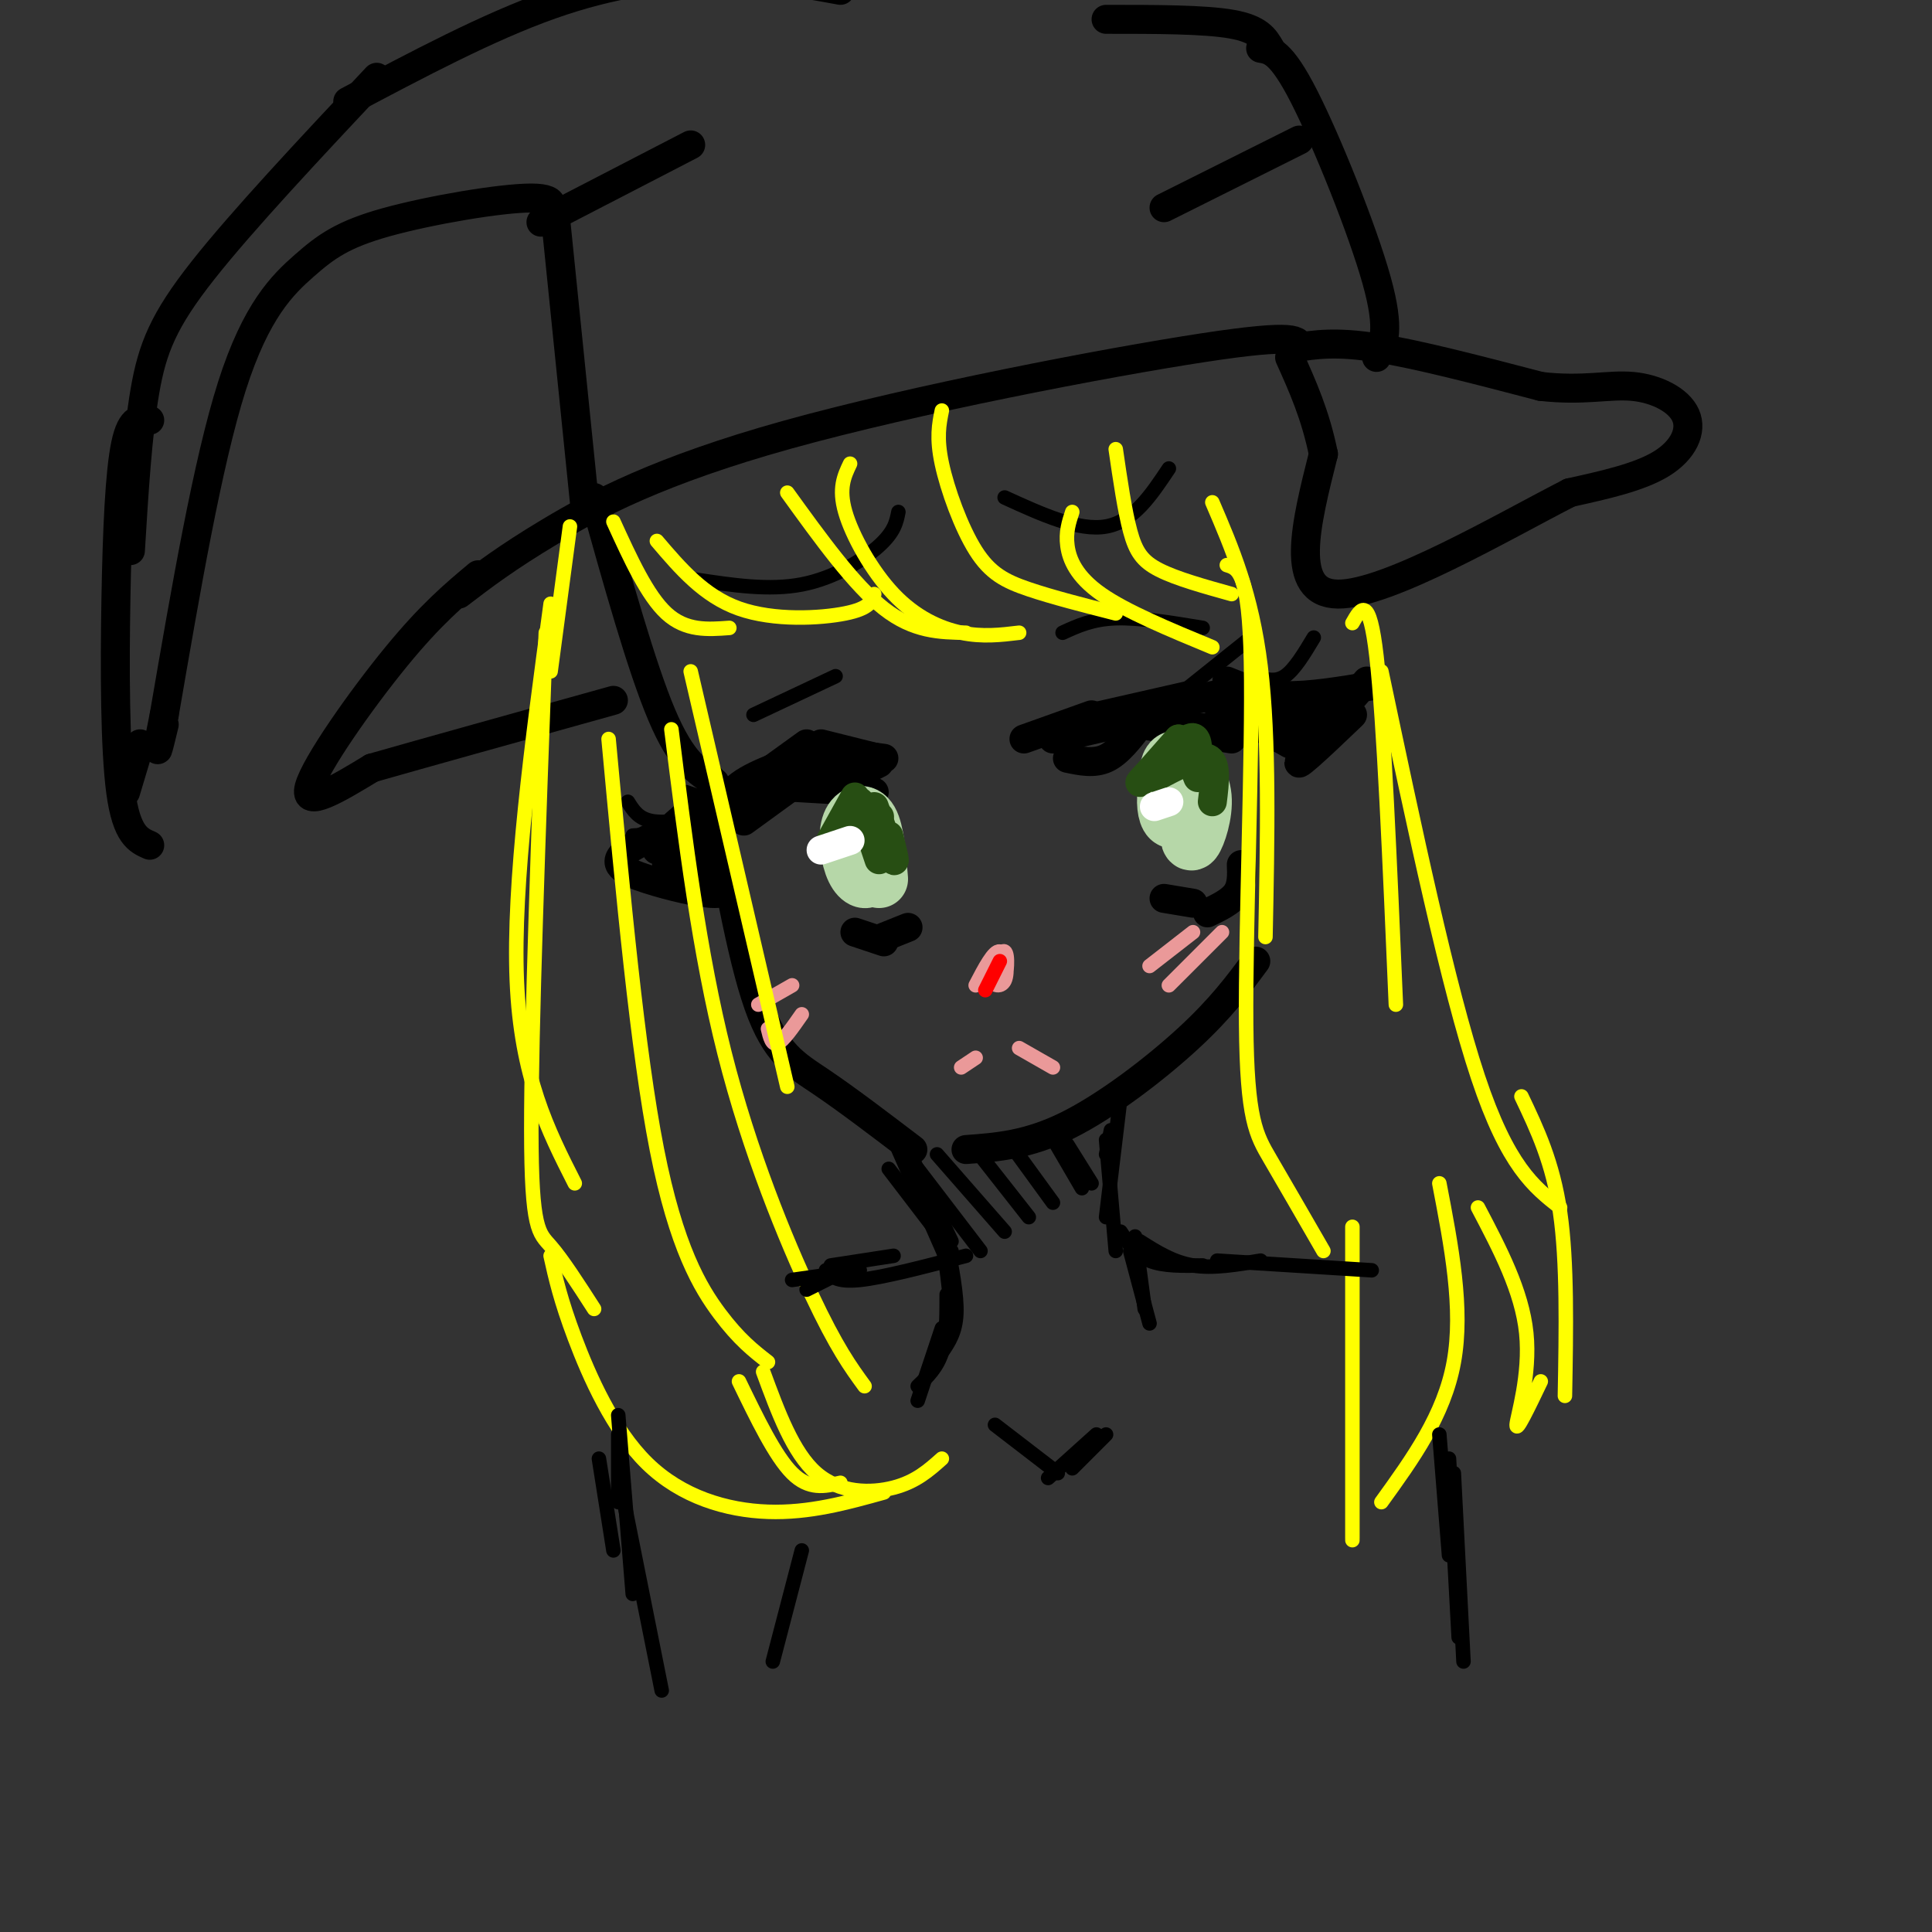 <svg viewBox='0 0 400 400' version='1.1' xmlns='http://www.w3.org/2000/svg' xmlns:xlink='http://www.w3.org/1999/xlink'><rect x="0" y="0" width="400" height="400" fill="#333333" stroke="none"/><g fill='none' stroke='rgb(0,0,0)' stroke-width='6' stroke-linecap='round' stroke-linejoin='round'><path d='M123,103c4.917,17.583 9.833,35.167 14,45c4.167,9.833 7.583,11.917 11,14'/><path d='M147,161c3.200,18.378 6.400,36.756 10,47c3.600,10.244 7.600,12.356 13,16c5.400,3.644 12.200,8.822 19,14'/><path d='M200,238c6.400,-0.467 12.800,-0.933 21,-5c8.200,-4.067 18.200,-11.733 25,-18c6.800,-6.267 10.400,-11.133 14,-16'/><path d='M95,123c4.929,-3.768 9.857,-7.536 19,-13c9.143,-5.464 22.500,-12.625 49,-20c26.500,-7.375 66.143,-14.964 86,-18c19.857,-3.036 19.929,-1.518 20,0'/><path d='M99,119c-4.889,4.089 -9.778,8.178 -17,17c-7.222,8.822 -16.778,22.378 -18,27c-1.222,4.622 5.889,0.311 13,-4'/><path d='M77,159c10.500,-3.000 30.250,-8.500 50,-14'/><path d='M268,72c4.250,-0.667 8.500,-1.333 17,0c8.500,1.333 21.250,4.667 34,8'/><path d='M319,80c8.877,1.014 14.070,-0.450 19,0c4.930,0.450 9.596,2.813 11,6c1.404,3.187 -0.456,7.196 -5,10c-4.544,2.804 -11.772,4.402 -19,6'/><path d='M325,102c-13.489,6.889 -37.711,21.111 -48,21c-10.289,-0.111 -6.644,-14.556 -3,-29'/><path d='M274,94c-1.667,-8.167 -4.333,-14.083 -7,-20'/><path d='M121,104c0.000,0.000 -6.000,-59.000 -6,-59'/><path d='M112,46c2.134,-2.498 4.268,-4.995 -2,-5c-6.268,-0.005 -20.938,2.483 -30,5c-9.062,2.517 -12.517,5.062 -17,9c-4.483,3.938 -9.995,9.268 -15,25c-5.005,15.732 -9.502,41.866 -14,68'/><path d='M34,148c-2.333,11.667 -1.167,6.833 0,2'/><path d='M27,114c0.733,-12.044 1.467,-24.089 3,-33c1.533,-8.911 3.867,-14.689 12,-25c8.133,-10.311 22.067,-25.156 36,-40'/><path d='M31,87c-1.893,-0.381 -3.786,-0.762 -5,5c-1.214,5.762 -1.750,17.667 -2,32c-0.250,14.333 -0.214,31.095 1,40c1.214,8.905 3.607,9.952 6,11'/><path d='M26,164c0.000,0.000 3.000,-10.000 3,-10'/><path d='M114,45c0.000,0.000 29.000,-15.000 29,-15'/><path d='M72,21c14.533,-7.711 29.067,-15.422 42,-20c12.933,-4.578 24.267,-6.022 34,-6c9.733,0.022 17.867,1.511 26,3'/><path d='M261,10c2.133,0.356 4.267,0.711 9,10c4.733,9.289 12.067,27.511 15,38c2.933,10.489 1.467,13.244 0,16'/><path d='M263,10c-1.167,-2.000 -2.333,-4.000 -8,-5c-5.667,-1.000 -15.833,-1.000 -26,-1'/><path d='M269,29c0.000,0.000 -28.000,14.000 -28,14'/><path d='M154,170c0.000,0.000 11.000,-8.000 11,-8'/><path d='M149,167c0.000,0.000 18.000,-13.000 18,-13'/><path d='M149,170c0.583,-2.750 1.167,-5.500 5,-8c3.833,-2.500 10.917,-4.750 18,-7'/><path d='M156,165c0.000,0.000 21.000,-6.000 21,-6'/><path d='M164,163c0.000,0.000 17.000,1.000 17,1'/><path d='M168,155c0.000,0.000 15.000,2.000 15,2'/><path d='M170,154c0.000,0.000 12.000,3.000 12,3'/><path d='M180,159c0.000,0.000 2.000,-1.000 2,-1'/><path d='M212,153c0.000,0.000 14.000,-5.000 14,-5'/><path d='M218,153c0.000,0.000 13.000,-3.000 13,-3'/><path d='M221,157c2.750,0.583 5.500,1.167 8,0c2.500,-1.167 4.750,-4.083 7,-7'/><path d='M224,149c0.000,0.000 22.000,-5.000 22,-5'/><path d='M228,149c0.000,0.000 28.000,-6.000 28,-6'/><path d='M236,150c0.000,0.000 20.000,1.000 20,1'/><path d='M236,150c0.000,0.000 19.000,3.000 19,3'/><path d='M251,145c0.000,0.000 16.000,9.000 16,9'/><path d='M251,144c0.000,0.000 18.000,4.000 18,4'/><path d='M254,141c3.500,1.417 7.000,2.833 12,3c5.000,0.167 11.500,-0.917 18,-2'/><path d='M283,141c-7.491,8.640 -14.982,17.279 -14,17c0.982,-0.279 10.439,-9.477 11,-10c0.561,-0.523 -7.772,7.628 -10,8c-2.228,0.372 1.649,-7.037 2,-9c0.351,-1.963 -2.825,1.518 -6,5'/><path d='M266,152c-1.000,0.667 -0.500,-0.167 0,-1'/><path d='M157,165c-11.458,4.077 -22.917,8.155 -27,11c-4.083,2.845 -0.792,4.458 4,6c4.792,1.542 11.083,3.012 14,3c2.917,-0.012 2.458,-1.506 2,-3'/><path d='M150,182c-2.333,-0.250 -9.167,0.625 -10,0c-0.833,-0.625 4.333,-2.750 6,-4c1.667,-1.250 -0.167,-1.625 -2,-2'/><path d='M144,176c1.100,-1.228 4.848,-3.299 3,-2c-1.848,1.299 -9.294,5.967 -9,5c0.294,-0.967 8.326,-7.568 8,-8c-0.326,-0.432 -9.011,5.307 -10,5c-0.989,-0.307 5.717,-6.659 7,-8c1.283,-1.341 -2.859,2.330 -7,6'/></g>
<g fill='none' stroke='rgb(0,0,0)' stroke-width='3' stroke-linecap='round' stroke-linejoin='round'><path d='M156,148c0.000,0.000 17.000,-8.000 17,-8'/><path d='M144,120c7.600,1.156 15.200,2.311 22,1c6.800,-1.311 12.800,-5.089 16,-8c3.200,-2.911 3.600,-4.956 4,-7'/><path d='M208,103c7.667,3.500 15.333,7.000 21,6c5.667,-1.000 9.333,-6.500 13,-12'/><path d='M220,131c3.083,-1.417 6.167,-2.833 11,-3c4.833,-0.167 11.417,0.917 18,2'/><path d='M147,172c0.000,0.000 -16.000,1.000 -16,1'/><path d='M147,169c-4.583,0.750 -9.167,1.500 -12,1c-2.833,-0.500 -3.917,-2.250 -5,-4'/><path d='M148,166c0.000,0.000 -6.000,-2.000 -6,-2'/><path d='M244,144c0.000,0.000 15.000,-12.000 15,-12'/><path d='M260,140c2.000,0.667 4.000,1.333 6,0c2.000,-1.333 4.000,-4.667 6,-8'/></g>
<g fill='none' stroke='rgb(182,215,168)' stroke-width='12' stroke-linecap='round' stroke-linejoin='round'><path d='M178,172c1.126,3.671 2.252,7.343 2,9c-0.252,1.657 -1.882,1.300 -3,-1c-1.118,-2.300 -1.724,-6.542 -1,-9c0.724,-2.458 2.778,-3.131 4,-1c1.222,2.131 1.611,7.065 2,12'/><path d='M245,169c-1.157,0.605 -2.315,1.211 -3,0c-0.685,-1.211 -0.898,-4.237 0,-7c0.898,-2.763 2.908,-5.262 4,-4c1.092,1.262 1.266,6.285 1,9c-0.266,2.715 -0.972,3.122 -2,3c-1.028,-0.122 -2.377,-0.774 -3,-3c-0.623,-2.226 -0.521,-6.025 0,-8c0.521,-1.975 1.459,-2.127 3,-1c1.541,1.127 3.684,3.534 4,7c0.316,3.466 -1.195,7.990 -2,9c-0.805,1.010 -0.902,-1.495 -1,-4'/></g>
<g fill='none' stroke='rgb(39,78,19)' stroke-width='6' stroke-linecap='round' stroke-linejoin='round'><path d='M172,174c0.000,0.000 5.000,-9.000 5,-9'/><path d='M178,166c0.000,0.000 4.000,12.000 4,12'/><path d='M239,161c4.500,-2.417 9.000,-4.833 11,-4c2.000,0.833 1.500,4.917 1,9'/><path d='M182,169c0.000,0.000 0.100,0.100 0.1,0.1'/><path d='M181,167c1.750,5.000 3.500,10.000 4,11c0.500,1.000 -0.250,-2.000 -1,-5'/><path d='M248,161c-1.156,-2.978 -2.311,-5.956 -5,-5c-2.689,0.956 -6.911,5.844 -7,6c-0.089,0.156 3.956,-4.422 8,-9'/><path d='M244,153c0.000,0.369 -4.000,5.792 -4,6c0.000,0.208 4.000,-4.798 6,-6c2.000,-1.202 2.000,1.399 2,4'/></g>
<g fill='none' stroke='rgb(255,255,255)' stroke-width='6' stroke-linecap='round' stroke-linejoin='round'><path d='M170,176c0.000,0.000 6.000,-2.000 6,-2'/><path d='M239,167c0.000,0.000 3.000,-1.000 3,-1'/></g>
<g fill='none' stroke='rgb(0,0,0)' stroke-width='6' stroke-linecap='round' stroke-linejoin='round'><path d='M177,193c0.000,0.000 6.000,2.000 6,2'/><path d='M183,194c0.000,0.000 5.000,-2.000 5,-2'/><path d='M241,186c0.000,0.000 6.000,1.000 6,1'/><path d='M250,189c2.417,-1.167 4.833,-2.333 6,-4c1.167,-1.667 1.083,-3.833 1,-6'/></g>
<g fill='none' stroke='rgb(234,153,153)' stroke-width='3' stroke-linecap='round' stroke-linejoin='round'><path d='M157,208c0.000,0.000 7.000,-4.000 7,-4'/><path d='M159,213c0.417,1.750 0.833,3.500 2,3c1.167,-0.500 3.083,-3.250 5,-6'/><path d='M238,200c0.000,0.000 9.000,-7.000 9,-7'/><path d='M242,204c0.000,0.000 11.000,-11.000 11,-11'/><path d='M202,204c1.885,-3.613 3.770,-7.226 5,-7c1.230,0.226 1.805,4.293 1,6c-0.805,1.707 -2.989,1.056 -3,-1c-0.011,-2.056 2.151,-5.515 3,-5c0.849,0.515 0.385,5.004 0,6c-0.385,0.996 -0.693,-1.502 -1,-4'/><path d='M208,202c0.000,0.000 -3.000,-1.000 -3,-1'/><path d='M199,221c0.000,0.000 3.000,-2.000 3,-2'/><path d='M211,217c0.000,0.000 7.000,4.000 7,4'/></g>
<g fill='none' stroke='rgb(255,0,0)' stroke-width='3' stroke-linecap='round' stroke-linejoin='round'><path d='M204,205c0.000,0.000 3.000,-6.000 3,-6'/></g>
<g fill='none' stroke='rgb(255,255,0)' stroke-width='3' stroke-linecap='round' stroke-linejoin='round'><path d='M195,85c-0.571,2.821 -1.143,5.643 0,11c1.143,5.357 4.000,13.250 7,18c3.000,4.750 6.143,6.357 11,8c4.857,1.643 11.429,3.321 18,5'/><path d='M222,106c-0.689,2.089 -1.378,4.178 -1,7c0.378,2.822 1.822,6.378 7,10c5.178,3.622 14.089,7.311 23,11'/><path d='M231,93c0.933,6.400 1.867,12.800 3,17c1.133,4.200 2.467,6.200 6,8c3.533,1.800 9.267,3.400 15,5'/><path d='M176,96c-1.208,2.542 -2.417,5.083 -1,10c1.417,4.917 5.458,12.208 10,17c4.542,4.792 9.583,7.083 14,8c4.417,0.917 8.208,0.458 12,0'/><path d='M200,131c-5.417,-0.083 -10.833,-0.167 -17,-5c-6.167,-4.833 -13.083,-14.417 -20,-24'/><path d='M181,123c-0.467,1.489 -0.933,2.978 -6,4c-5.067,1.022 -14.733,1.578 -22,-1c-7.267,-2.578 -12.133,-8.289 -17,-14'/><path d='M151,130c-4.500,0.333 -9.000,0.667 -13,-3c-4.000,-3.667 -7.500,-11.333 -11,-19'/><path d='M251,104c4.083,9.500 8.167,19.000 10,34c1.833,15.000 1.417,35.500 1,56'/><path d='M254,117c2.310,0.690 4.619,1.381 5,20c0.381,18.619 -1.167,55.167 -1,75c0.167,19.833 2.048,22.952 5,28c2.952,5.048 6.976,12.024 11,19'/><path d='M280,129c1.750,-3.083 3.500,-6.167 5,7c1.500,13.167 2.750,42.583 4,72'/><path d='M286,139c6.917,32.750 13.833,65.500 20,84c6.167,18.500 11.583,22.750 17,27'/><path d='M315,227c3.250,6.833 6.500,13.667 8,24c1.500,10.333 1.250,24.167 1,38'/><path d='M319,286c-2.556,5.333 -5.111,10.667 -5,9c0.111,-1.667 2.889,-10.333 2,-19c-0.889,-8.667 -5.444,-17.333 -10,-26'/><path d='M298,245c2.500,13.000 5.000,26.000 3,37c-2.000,11.000 -8.500,20.000 -15,29'/><path d='M280,311c0.000,6.250 0.000,12.500 0,3c0.000,-9.500 0.000,-34.750 0,-60'/><path d='M113,131c-1.511,41.111 -3.022,82.222 -3,103c0.022,20.778 1.578,21.222 4,24c2.422,2.778 5.711,7.889 9,13'/><path d='M114,260c1.018,4.565 2.036,9.131 5,17c2.964,7.869 7.875,19.042 15,26c7.125,6.958 16.464,9.702 25,10c8.536,0.298 16.268,-1.851 24,-4'/><path d='M174,307c-3.250,0.750 -6.500,1.500 -10,-2c-3.500,-3.500 -7.250,-11.250 -11,-19'/><path d='M158,284c3.089,8.400 6.178,16.800 11,21c4.822,4.200 11.378,4.200 16,3c4.622,-1.200 7.311,-3.600 10,-6'/><path d='M143,139c0.000,0.000 20.000,86.000 20,86'/><path d='M139,151c2.889,23.156 5.778,46.311 11,67c5.222,20.689 12.778,38.911 18,50c5.222,11.089 8.111,15.044 11,19'/><path d='M126,153c3.000,32.333 6.000,64.667 10,85c4.000,20.333 9.000,28.667 13,34c4.000,5.333 7.000,7.667 10,10'/><path d='M114,125c-3.917,29.000 -7.833,58.000 -7,78c0.833,20.000 6.417,31.000 12,42'/><path d='M114,139c0.000,0.000 4.000,-30.000 4,-30'/></g>
<g fill='none' stroke='rgb(0,0,0)' stroke-width='3' stroke-linecap='round' stroke-linejoin='round'><path d='M230,234c0.000,0.000 -1.000,5.000 -1,5'/><path d='M232,227c0.000,0.000 -3.000,25.000 -3,25'/><path d='M229,236c0.000,0.000 2.000,23.000 2,23'/><path d='M184,242c0.000,0.000 13.000,17.000 13,17'/><path d='M190,242c0.000,0.000 13.000,17.000 13,17'/><path d='M194,239c0.000,0.000 14.000,16.000 14,16'/><path d='M202,238c0.000,0.000 11.000,14.000 11,14'/><path d='M210,238c0.000,0.000 8.000,11.000 8,11'/><path d='M217,234c0.000,0.000 7.000,12.000 7,12'/><path d='M221,237c0.000,0.000 5.000,8.000 5,8'/><path d='M188,238c0.000,0.000 9.000,19.000 9,19'/><path d='M186,238c0.000,0.000 11.000,25.000 11,25'/><path d='M187,240c2.667,3.833 5.333,7.667 7,13c1.667,5.333 2.333,12.167 3,19'/><path d='M196,257c1.083,5.583 2.167,11.167 2,15c-0.167,3.833 -1.583,5.917 -3,8'/><path d='M196,268c0.000,4.417 0.000,8.833 -1,12c-1.000,3.167 -3.000,5.083 -5,7'/><path d='M195,275c0.000,0.000 -5.000,15.000 -5,15'/><path d='M232,255c1.583,2.417 3.167,4.833 6,6c2.833,1.167 6.917,1.083 11,1'/><path d='M236,257c3.417,2.167 6.833,4.333 11,5c4.167,0.667 9.083,-0.167 14,-1'/><path d='M252,261c0.000,0.000 32.000,2.000 32,2'/><path d='M235,256c0.000,0.000 2.000,15.000 2,15'/><path d='M234,259c0.000,0.000 4.000,15.000 4,15'/><path d='M206,295c0.000,0.000 13.000,10.000 13,10'/><path d='M217,306c0.000,0.000 10.000,-9.000 10,-9'/><path d='M222,304c0.000,0.000 7.000,-7.000 7,-7'/><path d='M200,260c-8.583,2.250 -17.167,4.500 -22,5c-4.833,0.500 -5.917,-0.750 -7,-2'/><path d='M185,260c0.000,0.000 -13.000,2.000 -13,2'/><path d='M178,263c0.000,0.000 -14.000,2.000 -14,2'/><path d='M173,264c0.000,0.000 -6.000,3.000 -6,3'/><path d='M124,302c0.000,0.000 3.000,19.000 3,19'/><path d='M128,297c0.000,0.000 0.000,14.000 0,14'/><path d='M128,293c0.000,0.000 3.000,37.000 3,37'/><path d='M129,310c0.000,0.000 8.000,40.000 8,40'/><path d='M298,297c0.000,0.000 2.000,25.000 2,25'/><path d='M300,302c0.000,0.000 2.000,37.000 2,37'/><path d='M301,305c0.000,0.000 2.000,39.000 2,39'/><path d='M166,321c0.000,0.000 -6.000,23.000 -6,23'/></g>
</svg>